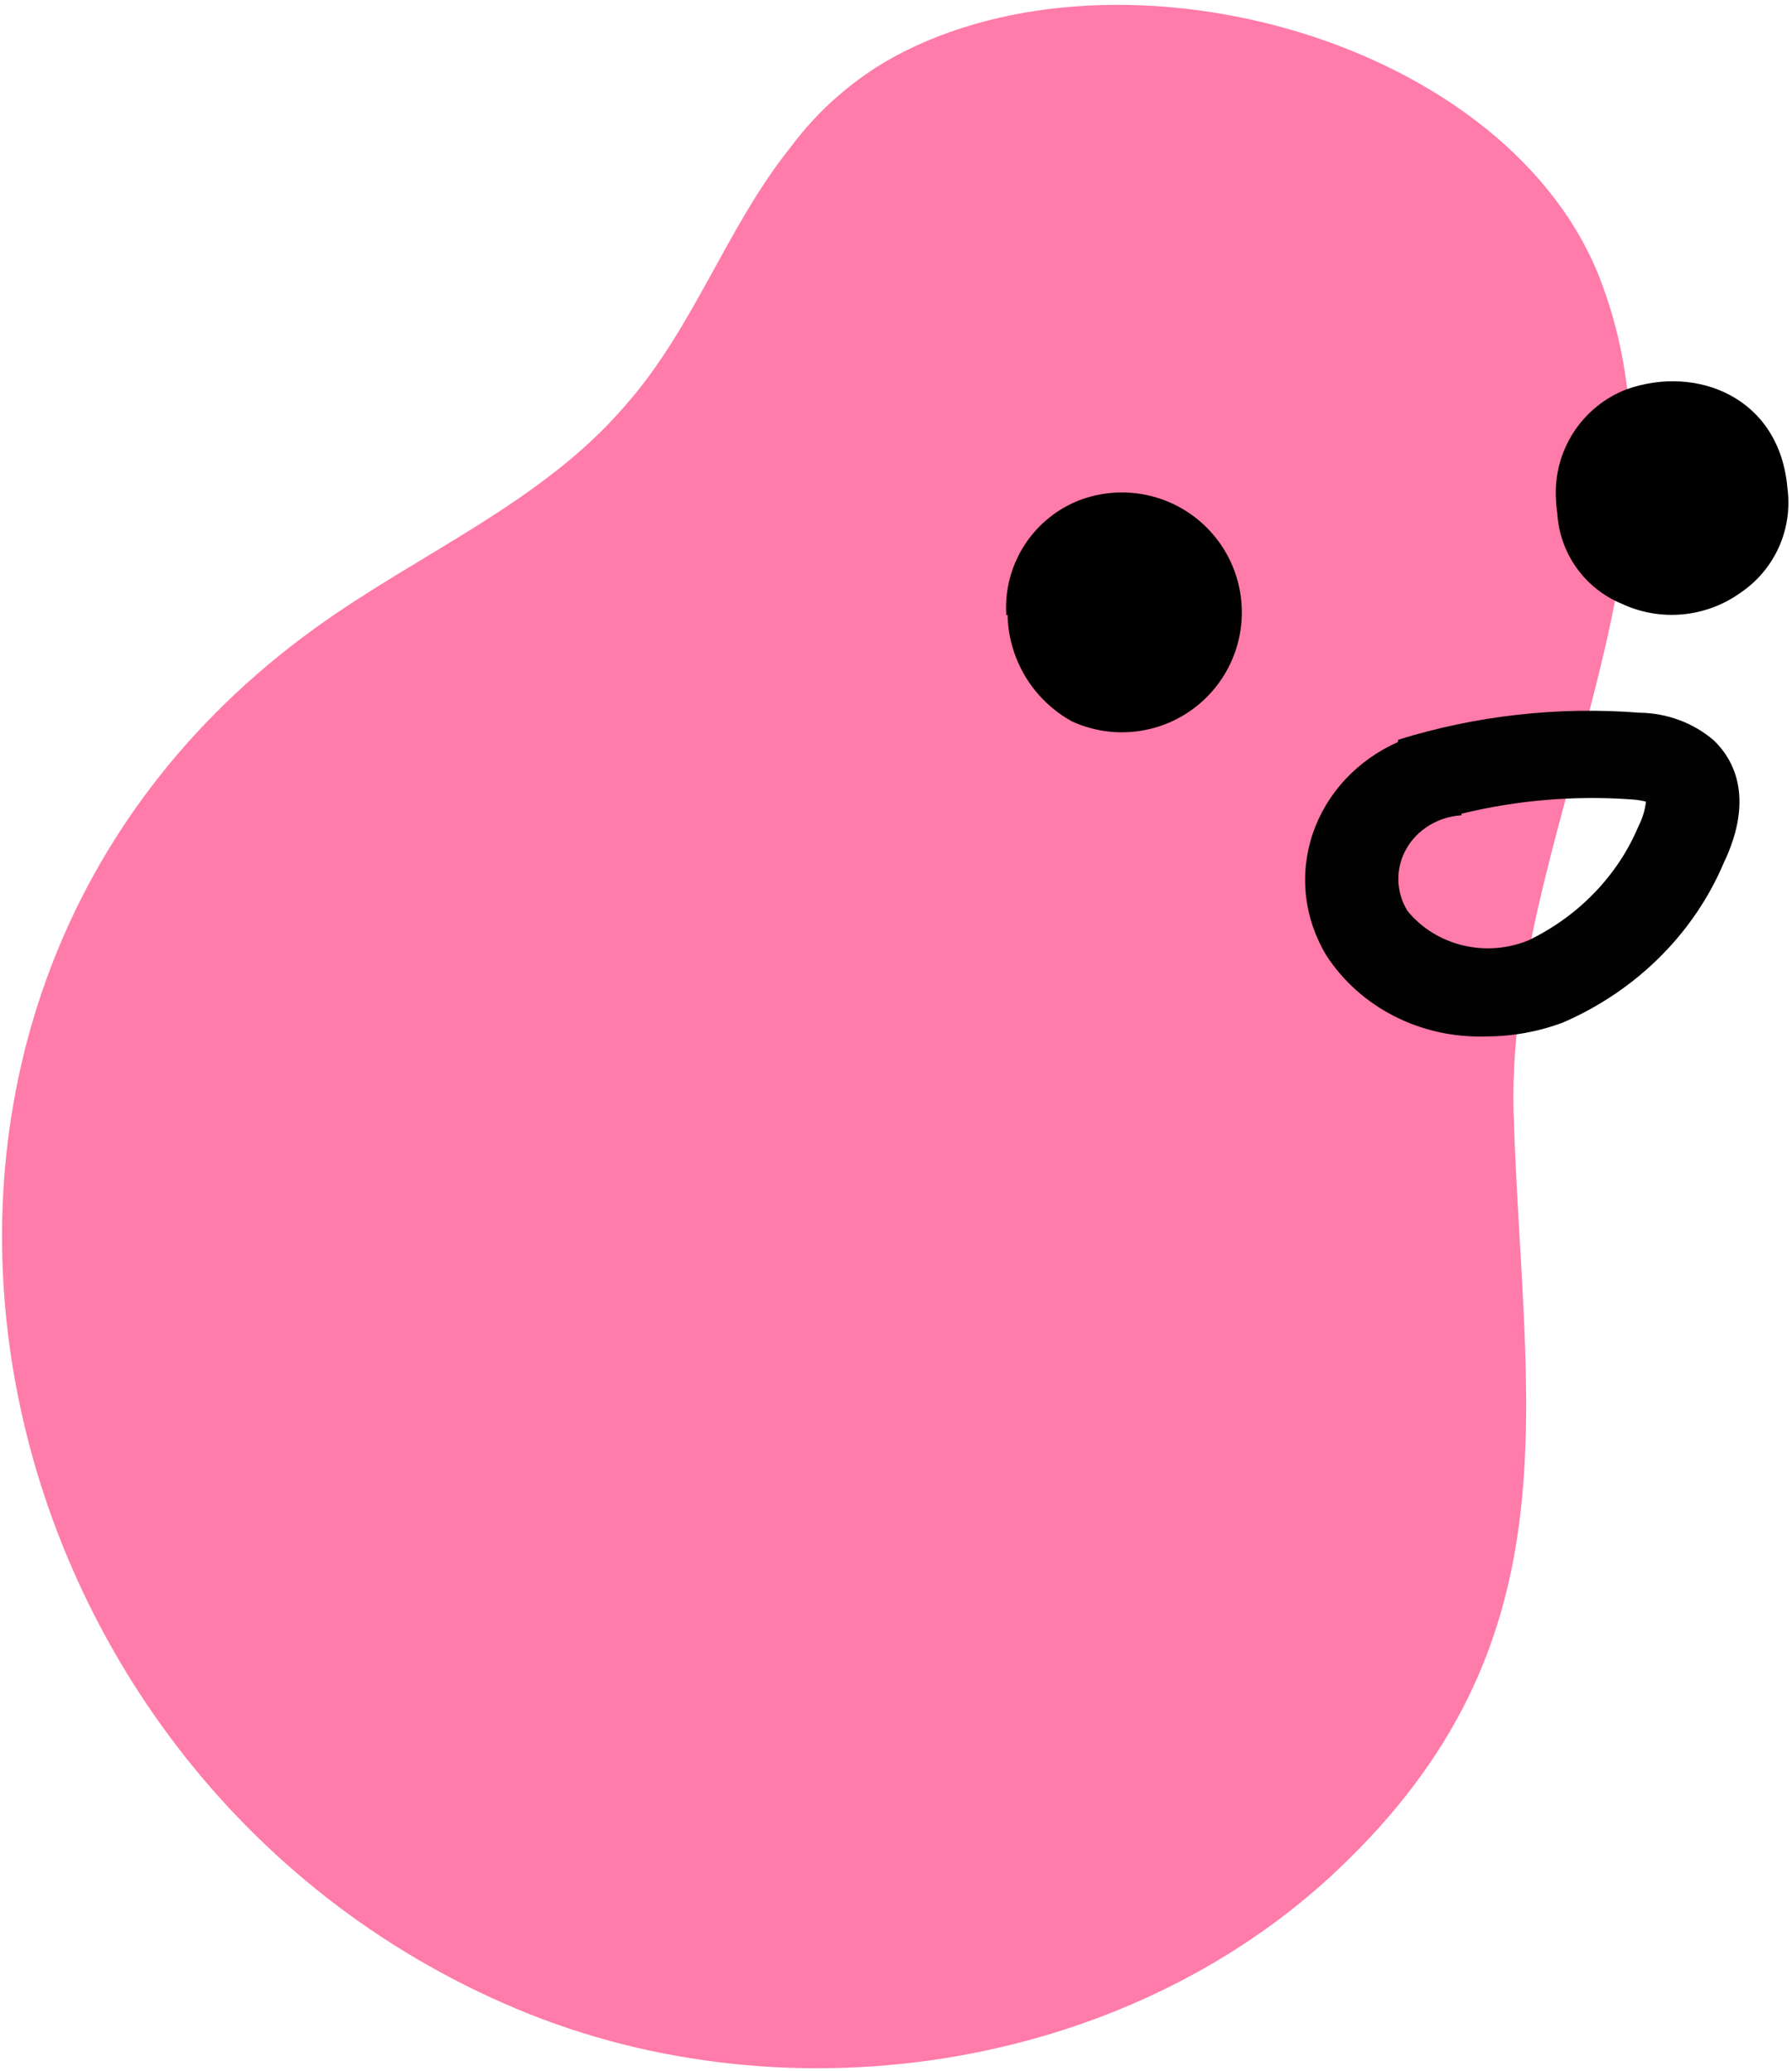 <svg width="283" height="327" viewBox="0 0 283 327" fill="none" xmlns="http://www.w3.org/2000/svg">
<path d="M141.149 8.991C177.452 -10.737 238.744 6.544 252.927 44.675C269.107 87.853 237.566 132.764 239.051 176.349C240.484 221.311 249.292 257.913 212.988 293.597C179.552 326.732 125.173 335.5 81.65 317.251C-6.421 280.343 -31.715 158.15 49.648 99.272C65.982 87.445 85.49 79.442 98.599 64.199C109.556 51.914 114.676 35.907 124.917 23.163C129.255 17.344 134.788 12.513 141.149 8.991Z" fill="#FF7BAA"/>
<path d="M245.728 78.829C245.503 75.124 246.464 71.443 248.473 68.321C250.481 65.199 253.432 62.798 256.897 61.467C267.964 57.558 281.062 62.736 282.28 77.103C282.704 80.27 282.234 83.493 280.925 86.408C279.615 89.323 277.518 91.815 274.868 93.602C272.174 95.535 269.013 96.714 265.711 97.017C262.409 97.321 259.086 96.738 256.085 95.328C253.217 94.139 250.743 92.164 248.947 89.632C247.151 87.099 246.106 84.112 245.932 81.012C245.818 80.289 245.75 79.56 245.728 78.829Z" fill="black"/>
<path d="M158.918 97.156C158.67 93.382 159.602 89.625 161.585 86.405C163.568 83.185 166.504 80.661 169.985 79.184C172.891 77.991 176.049 77.539 179.174 77.87C182.298 78.201 185.291 79.305 187.883 81.081C190.474 82.857 192.583 85.25 194.019 88.045C195.456 90.839 196.174 93.947 196.11 97.088C196.045 100.229 195.201 103.305 193.651 106.039C192.102 108.772 189.897 111.077 187.234 112.745C184.572 114.414 181.537 115.394 178.401 115.597C175.266 115.8 172.129 115.22 169.274 113.908C166.25 112.24 163.718 109.803 161.936 106.844C160.153 103.885 159.182 100.508 159.121 97.054L158.918 97.156Z" fill="black"/>
<path d="M234.705 163.667C229.675 163.838 224.688 162.745 220.254 160.499C215.82 158.253 212.099 154.935 209.472 150.886C207.724 148.002 206.628 144.808 206.254 141.504C205.88 138.201 206.235 134.861 207.298 131.693C208.36 128.526 210.107 125.601 212.428 123.102C214.748 120.603 217.593 118.584 220.781 117.173V116.821C233.063 112.996 246.034 111.542 258.924 112.544C263.272 112.599 267.448 114.157 270.66 116.922C273.434 119.589 277.328 125.576 272.207 136.294C267.482 147.428 258.414 156.431 246.868 161.453C242.999 162.911 238.871 163.663 234.705 163.667ZM230.81 128.445V128.746C228.998 128.857 227.245 129.403 225.719 130.332C224.192 131.26 222.943 132.541 222.088 134.053C221.233 135.565 220.802 137.257 220.834 138.97C220.867 140.683 221.363 142.36 222.275 143.842C224.456 146.525 227.53 148.44 231.002 149.279C234.475 150.119 238.146 149.834 241.426 148.471C249.329 144.646 255.49 138.245 258.764 130.457C259.387 129.239 259.784 127.928 259.937 126.583C259.168 126.398 258.382 126.28 257.59 126.231C248.592 125.595 239.545 126.36 230.81 128.495V128.445Z" fill="#020202"/>
</svg>
